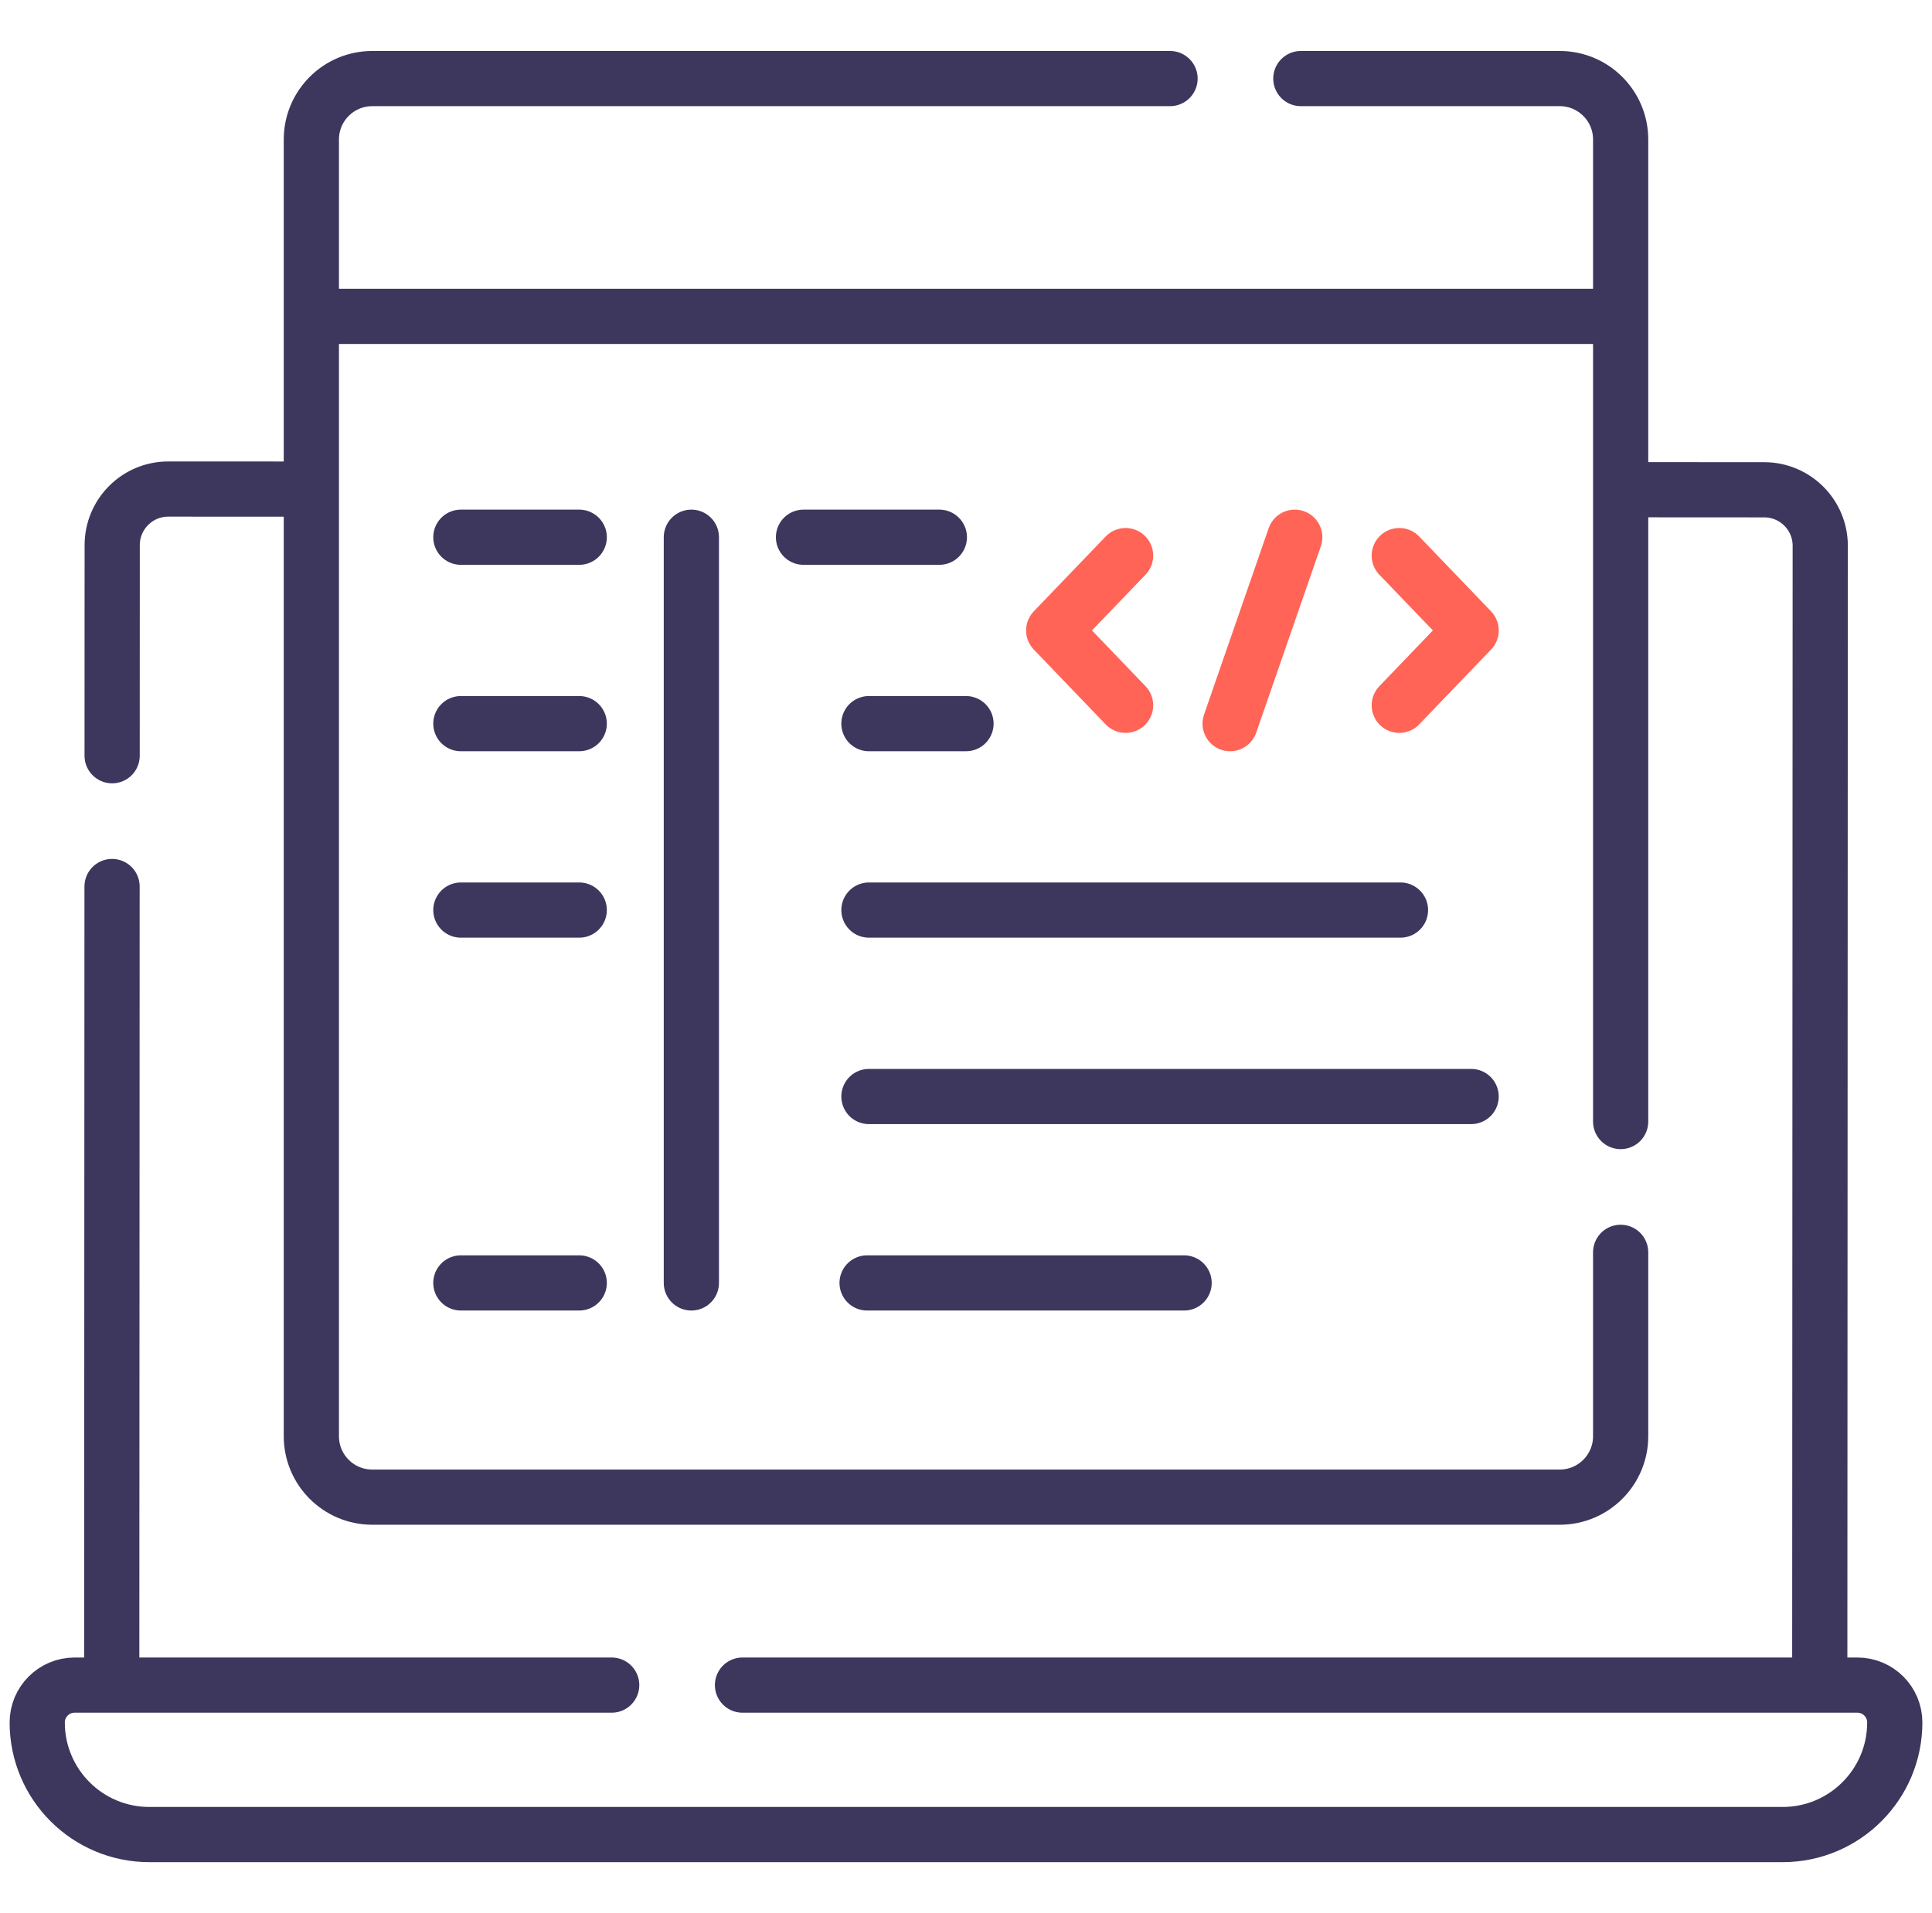 <svg width="105" height="104" viewBox="0 0 105 104" fill="none" xmlns="http://www.w3.org/2000/svg">
<g clip-path="url(#clip0_250_3577)">
<path d="M88.656 26.621L95.881 26.625C97.563 26.625 98.928 27.99 98.926 29.672L98.9 91.421M6.094 41.082L6.098 29.63C6.1 27.948 7.463 26.583 9.147 26.585L16.141 26.587M6.09 48.191L6.072 91.38M40.353 91.603H100.945C102.067 91.603 102.977 92.513 102.977 93.634C102.977 95.318 102.294 96.842 101.191 97.943C100.088 99.046 98.565 99.728 96.883 99.728H8.117C4.751 99.728 2.023 97 2.023 93.634C2.023 93.074 2.251 92.566 2.619 92.198C2.986 91.831 3.494 91.603 4.055 91.603H33.244M88.079 68.077V78.073C88.079 79.903 86.597 81.386 84.766 81.386H20.234C18.403 81.386 16.921 79.903 16.921 78.073V7.584C16.921 5.754 18.403 4.271 20.234 4.271H63.589M70.698 4.271H84.766C86.597 4.271 88.079 5.754 88.079 7.584V60.968M87.528 17.199H17.473M37.574 29.204V69.741M31.48 29.204H25.047M31.48 39.338H25.047M31.48 49.472H25.047M31.48 69.741H25.047M43.668 29.204H51.052M47.224 39.338H52.5M47.224 49.472H76.113M47.224 59.607H79.953M47.125 69.741H64.353" stroke="#3D365D" stroke-width="3" stroke-miterlimit="10" stroke-linecap="round" stroke-linejoin="round"/>
<path d="M61.173 38.34L57.267 34.271L61.173 30.203M76.047 38.34L79.954 34.271L76.047 30.203M66.854 39.338L70.367 29.204" stroke="#FF6456" stroke-width="3" stroke-miterlimit="10" stroke-linecap="round" stroke-linejoin="round"/>
</g>
<defs>
<clipPath id="clip0_250_3577">
<rect width="104" height="104" fill="white" transform="translate(0.5)"/>
</clipPath>
</defs>
</svg>
